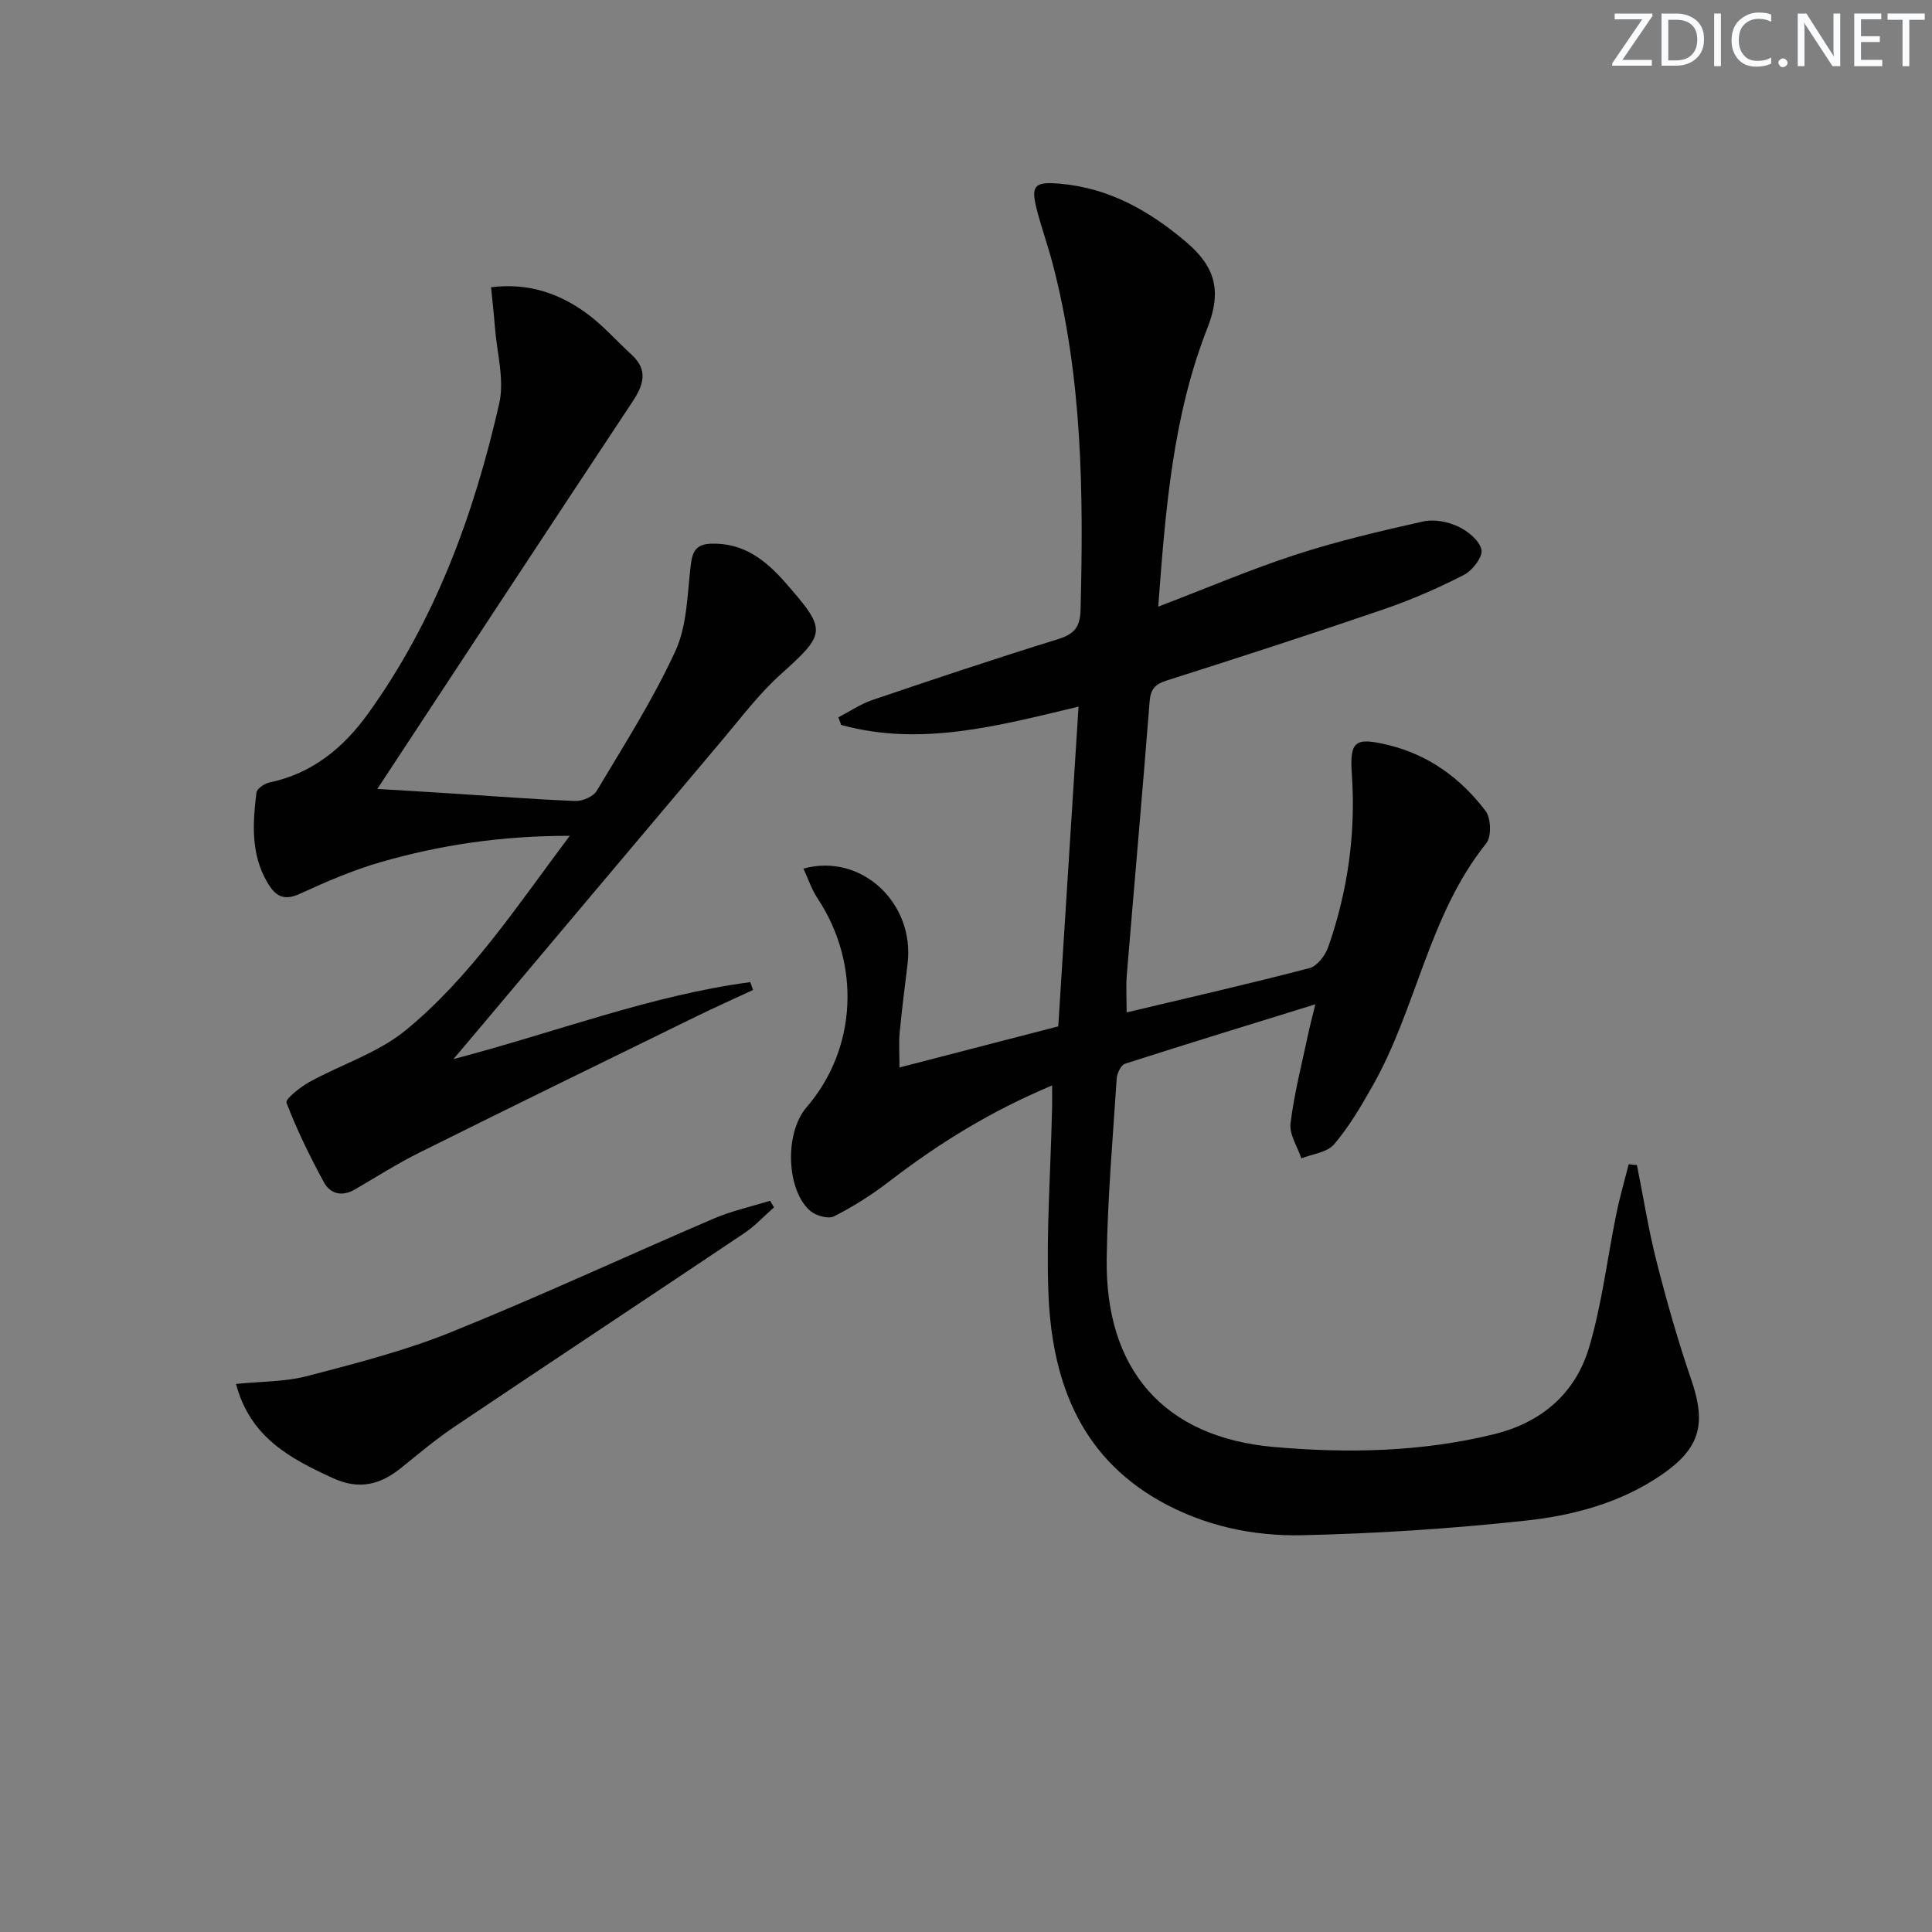 <svg enable-background="new 0 0 400 400" viewBox="0 0 400 400" xmlns="http://www.w3.org/2000/svg"><rect x="0" y="0" width="400" height="400" fill="#808080" stroke="none"/><g fill="#fafbfc"><path d="m342.2 3.2-6.3 9.2h6.1v1.2h-8.2v-.5l6.2-9.1h-5.7v-1.2h7.8v.4z"/><path d="m344 13.7v-10.9h3.1c1.6 0 3 .5 4.1 1.4 1.1 1 1.6 2.2 1.6 3.9s-.5 3-1.6 4-2.5 1.5-4.2 1.5h-3zm1.4-9.6v8.4h1.6c1.4 0 2.5-.4 3.2-1.1.8-.8 1.2-1.8 1.2-3.2s-.4-2.4-1.2-3.1-1.8-1-3.1-1z"/><path d="m356.3 2.8v10.9h-1.4v-10.9z"/><path d="m366.6 13.2c-.8.4-1.8.6-3 .6-1.6 0-2.8-.5-3.7-1.5s-1.4-2.3-1.4-3.9c0-1.7.5-3.2 1.6-4.2s2.4-1.6 4-1.6c1 0 1.9.1 2.6.4v1.5c-.8-.4-1.6-.6-2.6-.6-1.2 0-2.2.4-3 1.2s-1.1 1.9-1.1 3.3c0 1.3.4 2.3 1.1 3.1s1.6 1.1 2.8 1.1c1.1 0 2-.2 2.8-.7v1.3z"/><path d="m368.2 13c0-.3.1-.5.3-.6.2-.2.4-.3.6-.3.3 0 .5.1.7.3s.3.4.3.6-.1.5-.3.6c-.2.2-.4.3-.7.3s-.5-.1-.6-.3c-.2-.2-.3-.4-.3-.6z"/><path d="m381.1 13.7h-1.7l-5.5-8.4c-.2-.2-.3-.5-.4-.7 0 .2.1.8.1 1.5v7.6h-1.4v-10.9h1.8l5.3 8.3c.3.4.4.6.4.8 0-.3-.1-.8-.1-1.6v-7.5h1.4v10.9z"/><path d="m389.7 13.7h-5.8v-10.9h5.6v1.2h-4.2v3.5h3.9v1.2h-3.9v3.7h4.4z"/><path d="m398.4 4.1h-3.1v9.6h-1.4v-9.6h-3.1v-1.3h7.7v1.3z"/></g><path d="m217.83 224.73c-12.82 5.36-23.61 12.09-33.8 19.93-3.54 2.72-7.37 5.15-11.35 7.17-1.18.6-3.71-.12-4.89-1.1-4.89-4.11-5.52-16-.77-21.52 10.54-12.24 11.13-29.82 2.26-43.19-1.23-1.85-1.94-4.05-2.94-6.19 12.05-3.3 23.06 7.19 21.57 19.66-.57 4.78-1.2 9.56-1.65 14.35-.2 2.13-.03 4.29-.03 7.17 11.1-2.87 21.73-5.62 32.87-8.51 1.39-21.97 2.78-43.82 4.2-66.2-16.64 3.97-32.64 8.33-49.14 3.79-.2-.52-.39-1.05-.59-1.57 2.35-1.22 4.59-2.76 7.07-3.6 12.72-4.31 25.46-8.58 38.29-12.55 3.38-1.05 4.69-2.38 4.79-6.12.62-24.16.39-48.22-5.82-71.8-.97-3.68-2.26-7.28-3.22-10.97-1.3-5.03-.59-5.91 4.73-5.45 10.17.88 18.51 5.56 26.22 12.12 6.06 5.15 7.33 10.2 4.35 17.77-7.13 18.12-8.67 37.38-10.18 57.68 10.02-3.83 19.12-7.72 28.49-10.77 8.62-2.8 17.5-4.88 26.36-6.87 2.26-.51 5.12.05 7.26 1.06 2.01.94 4.43 2.92 4.81 4.81.3 1.47-1.86 4.28-3.6 5.18-5.3 2.72-10.81 5.14-16.45 7.07-14.93 5.12-29.95 9.99-44.99 14.77-2.44.77-3.45 1.71-3.66 4.35-1.48 18.89-3.17 37.77-4.73 56.66-.2 2.46-.03 4.94-.03 7.75 12.79-3.04 25.38-5.92 37.88-9.18 1.59-.42 3.26-2.65 3.87-4.4 4.04-11.57 5.72-23.49 4.87-35.79-.47-6.85.7-7.63 7.42-6.02 8.45 2.02 15.14 6.9 20.27 13.68 1.13 1.49 1.26 5.31.15 6.69-11.97 14.91-14.41 34.21-23.6 50.34-2.37 4.17-4.83 8.38-7.92 12-1.43 1.67-4.46 1.98-6.77 2.9-.8-2.42-2.52-4.96-2.24-7.24.76-6.24 2.36-12.37 3.66-18.54.37-1.75.84-3.47 1.48-6.12-13.66 4.23-26.57 8.18-39.41 12.31-.83.27-1.65 1.97-1.72 3.05-.81 12.44-1.9 24.88-2.07 37.34-.31 22.9 11.79 36.94 34.59 38.95 15.2 1.34 30.58 1.06 45.63-2.65 9.86-2.43 16.84-8.48 19.66-17.98 2.67-9 3.76-18.47 5.65-27.71.7-3.43 1.69-6.8 2.54-10.19.57.05 1.14.11 1.71.16 1.34 6.71 2.41 13.49 4.1 20.12 2.09 8.19 4.41 16.34 7.15 24.32 3.14 9.15 1.87 14.19-6.13 19.68-8.45 5.8-18.2 8.42-28.08 9.49-15.35 1.67-30.82 2.68-46.25 3.03-10.33.24-20.55-1.96-29.73-7.18-16.74-9.54-22.28-25.37-22.92-43.28-.44-12.28.46-24.61.74-36.92.07-1.63.04-3.26.04-5.74z" fill="#010102"/><path d="m78.12 163.34c5.74.35 10.65.63 15.57.95 8.46.54 16.92 1.21 25.39 1.54 1.5.06 3.75-.89 4.46-2.08 5.69-9.55 11.72-18.98 16.33-29.05 2.43-5.32 2.42-11.82 3.16-17.82.34-2.77 1.14-4.2 4.15-4.31 6.68-.24 11.26 3.32 15.34 7.97 8.8 10.02 8.58 10.54-1.02 19.2-4.41 3.98-8.05 8.83-11.9 13.4-17.71 20.97-35.36 41.98-53.04 62.97-.63.74-1.26 1.48-2.68 3.16 21.21-5.54 40.76-13.18 61.45-15.93.19.54.39 1.08.58 1.62-3.95 1.84-7.93 3.62-11.84 5.53-19.09 9.34-38.19 18.66-57.21 28.13-4.59 2.28-8.93 5.05-13.36 7.63-2.66 1.55-5.11.98-6.45-1.49-2.89-5.33-5.58-10.81-7.74-16.46-.28-.74 2.84-3.23 4.74-4.28 6.63-3.66 14.24-6.03 19.96-10.73 13.43-11.03 22.96-25.61 33.95-40.24-14.09-.02-26.81 1.88-39.23 5.47-5.71 1.65-11.23 4.05-16.65 6.53-3.44 1.58-5.16.39-6.8-2.47-3.38-5.87-2.95-12.17-2.19-18.47.1-.82 1.67-1.9 2.71-2.11 8.85-1.85 15.31-7.18 20.38-14.22 13.93-19.33 21.96-41.27 27.18-64.24 1.12-4.94-.49-10.52-.89-15.8-.2-2.61-.5-5.21-.8-8.27 7.65-.95 13.95 1.23 19.55 5.23 3.48 2.49 6.36 5.82 9.54 8.73 3.49 3.19 2.48 6.26.21 9.71-17.5 26.42-34.91 52.93-52.85 80.2z" fill="#010102"/><path d="m160.25 249.97c-2.03 1.78-3.89 3.82-6.11 5.31-19.99 13.42-40.08 26.69-60.06 40.12-3.85 2.59-7.42 5.6-11.04 8.52-4.34 3.49-8.7 4.61-14.16 2.09-8.78-4.05-17.05-8.34-20.02-19.48 5.13-.53 10.12-.42 14.78-1.64 10.04-2.62 20.19-5.22 29.79-9.1 18.3-7.39 36.21-15.72 54.35-23.5 3.73-1.6 7.77-2.48 11.66-3.69.26.46.54.91.81 1.37z" fill="#010102"/></svg>